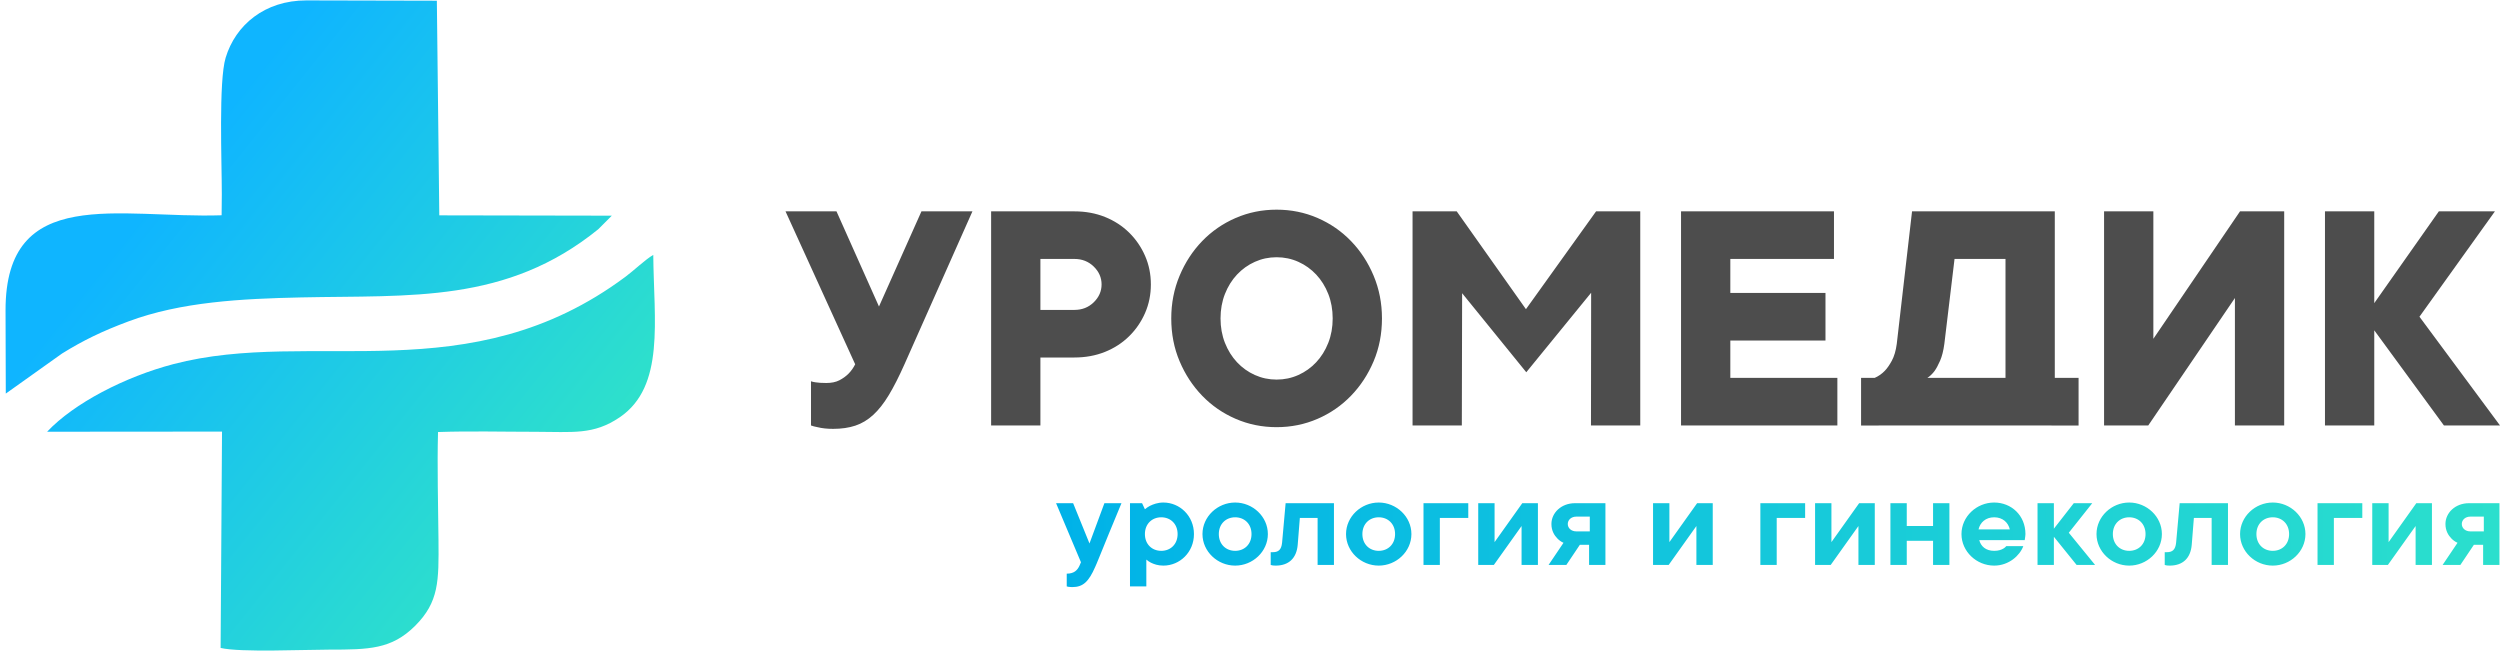 <?xml version="1.0" encoding="UTF-8"?> <svg xmlns="http://www.w3.org/2000/svg" width="193" height="51" viewBox="0 0 193 51" fill="none"><g clip-path="url(#clip0_2715_7837)"><path d="M82.352 45.271L82.484 45.302C82.561 45.312 82.671 45.323 82.791 45.323C83.614 45.323 84.053 44.898 84.547 43.769C84.613 43.655 85.106 42.411 85.6 41.21L86.577 38.847H85.26L84.108 41.956L82.846 38.847H81.529L83.45 43.406L83.34 43.665C83.175 44.028 82.912 44.287 82.352 44.287V45.271L82.352 45.271ZM87.235 45.271H88.497V43.199C88.596 43.292 88.716 43.365 88.848 43.437C89.079 43.551 89.386 43.665 89.814 43.665C91.076 43.665 92.173 42.639 92.173 41.23C92.173 39.821 91.076 38.795 89.814 38.795C89.375 38.795 89.024 38.93 88.771 39.054C88.629 39.127 88.497 39.22 88.387 39.313L88.168 38.847H87.235V45.271H87.235ZM89.649 42.525C88.936 42.525 88.387 42.018 88.387 41.23C88.387 40.443 88.936 39.935 89.649 39.935C90.362 39.935 90.911 40.443 90.911 41.23C90.911 42.018 90.362 42.525 89.649 42.525ZM95.355 39.935C96.068 39.935 96.617 40.443 96.617 41.23C96.617 42.018 96.068 42.525 95.355 42.525C94.642 42.525 94.093 42.018 94.093 41.23C94.093 40.443 94.642 39.935 95.355 39.935ZM95.355 38.795C93.995 38.795 92.831 39.883 92.831 41.23C92.831 42.577 93.995 43.665 95.355 43.665C96.716 43.665 97.879 42.577 97.879 41.23C97.879 39.883 96.716 38.795 95.355 38.795ZM98.098 43.613L98.208 43.644C98.285 43.655 98.362 43.665 98.482 43.665C99.492 43.665 100.095 43.095 100.183 42.059L100.348 39.987H101.719V43.613H102.981V38.847H99.25L98.976 41.904C98.921 42.432 98.702 42.629 98.263 42.629H98.098V43.613H98.098ZM106.438 39.935C107.151 39.935 107.7 40.443 107.7 41.23C107.7 42.018 107.151 42.525 106.438 42.525C105.724 42.525 105.176 42.018 105.176 41.23C105.176 40.443 105.724 39.935 106.438 39.935ZM106.438 38.795C105.077 38.795 103.914 39.883 103.914 41.23C103.914 42.577 105.077 43.665 106.438 43.665C107.798 43.665 108.961 42.577 108.961 41.23C108.961 39.883 107.798 38.795 106.438 38.795ZM109.894 43.613H111.156V39.987H113.351V38.847H109.894V43.613ZM114.119 43.613H115.326L117.465 40.609V43.613H118.727V38.847H117.52L115.381 41.852V38.847H114.119V43.613ZM119.55 43.613H120.922L121.964 42.059H122.677V43.613H123.939V38.847H121.58C120.538 38.847 119.77 39.583 119.77 40.453C119.77 40.981 120 41.334 120.231 41.572C120.362 41.707 120.516 41.821 120.702 41.904L119.55 43.613H119.55ZM121.69 41.023C121.306 41.023 121.032 40.774 121.032 40.453C121.032 40.132 121.306 39.883 121.69 39.883H122.732V41.023H121.69ZM127.615 43.613H128.822L130.962 40.609V43.613H132.224V38.847H131.017L128.877 41.852V38.847H127.615V43.613ZM135.9 43.613H137.162V39.987H139.356V38.847H135.9V43.613ZM140.124 43.613H141.331L143.471 40.609V43.613H144.733V38.847H143.526L141.386 41.852V38.847H140.124V43.613ZM145.94 43.613H147.202V41.748H149.232V43.613H150.494V38.847H149.232V40.609H147.202V38.847H145.94V43.613ZM154.883 42.163C154.828 42.235 154.751 42.297 154.663 42.349C154.499 42.442 154.29 42.525 153.95 42.525C153.292 42.525 152.919 42.163 152.798 41.696H156.309L156.331 41.541C156.342 41.448 156.364 41.344 156.364 41.23C156.364 39.78 155.267 38.795 153.95 38.795C152.589 38.795 151.426 39.883 151.426 41.23C151.426 42.577 152.589 43.665 153.95 43.665C155.091 43.665 155.936 42.878 156.199 42.163H154.883ZM152.743 40.868C152.864 40.339 153.291 39.935 153.95 39.935C154.608 39.935 155.036 40.339 155.157 40.868H152.743ZM157.297 43.613H158.559V41.438L160.314 43.613H161.741L159.711 41.127L161.521 38.847H160.095L158.559 40.816V38.847H157.297V43.613ZM164.374 39.935C165.087 39.935 165.636 40.443 165.636 41.23C165.636 42.018 165.087 42.525 164.374 42.525C163.661 42.525 163.112 42.018 163.112 41.23C163.112 40.443 163.661 39.935 164.374 39.935ZM164.374 38.795C163.014 38.795 161.85 39.883 161.85 41.23C161.85 42.577 163.014 43.665 164.374 43.665C165.735 43.665 166.898 42.577 166.898 41.23C166.898 39.883 165.735 38.795 164.374 38.795ZM167.117 43.613L167.227 43.644C167.304 43.655 167.381 43.665 167.501 43.665C168.511 43.665 169.115 43.095 169.202 42.059L169.367 39.987H170.739V43.613H172V38.847H168.27L167.995 41.904C167.94 42.432 167.721 42.629 167.282 42.629H167.117V43.613ZM175.457 39.935C176.17 39.935 176.719 40.443 176.719 41.23C176.719 42.018 176.17 42.525 175.457 42.525C174.743 42.525 174.195 42.018 174.195 41.23C174.195 40.443 174.743 39.935 175.457 39.935ZM175.457 38.795C174.096 38.795 172.933 39.883 172.933 41.23C172.933 42.577 174.096 43.665 175.457 43.665C176.817 43.665 177.98 42.577 177.98 41.23C177.98 39.883 176.817 38.795 175.457 38.795ZM178.913 43.613H180.175V39.987H182.37V38.847H178.913V43.613ZM183.138 43.613H184.345L186.485 40.609V43.613H187.746V38.847H186.539L184.4 41.852V38.847H183.138V43.613ZM188.569 43.613H189.941L190.983 42.059H191.697V43.613H192.958V38.847H190.599C189.557 38.847 188.789 39.583 188.789 40.453C188.789 40.981 189.019 41.334 189.25 41.572C189.381 41.707 189.535 41.821 189.721 41.904L188.569 43.613H188.569ZM190.709 41.023C190.325 41.023 190.051 40.774 190.051 40.453C190.051 40.132 190.325 39.883 190.709 39.883H191.751V41.023H190.709Z" fill="url(#paint0_linear_2715_7837)"></path><path fill-rule="evenodd" clip-rule="evenodd" d="M17.124 14.994L17.109 16.619C9.212 16.885 0.42 14.201 0.428 23.956L0.447 30.385L4.791 27.291C6.414 26.286 7.851 25.583 9.91 24.815C13.976 23.297 18.648 23.061 23.261 22.96C31.693 22.777 39.105 23.442 46.192 17.692L47.231 16.65L33.913 16.625L33.725 0.055L23.65 0.031C20.432 0.031 18.182 1.934 17.42 4.455C16.871 6.271 17.125 12.528 17.124 14.994H17.124ZM33.815 33.353C36.286 33.266 38.872 33.335 41.356 33.335C44.207 33.335 45.813 33.6 47.851 32.209C51.348 29.822 50.475 24.738 50.432 19.678C49.826 20.027 48.962 20.862 48.29 21.363C36.209 30.366 24.145 25.291 13.389 28.109C9.654 29.087 5.701 31.131 3.638 33.33L17.14 33.319L17.032 50.021C18.552 50.38 23.516 50.151 25.401 50.151C28.486 50.151 30.224 50.122 32.034 48.327C33.897 46.478 33.877 44.85 33.851 41.687C33.828 38.945 33.742 36.081 33.815 33.353V33.353Z" fill="url(#paint1_linear_2715_7837)"></path><path d="M75.072 16.317L69.825 28.123C69.405 29.068 69.003 29.859 68.618 30.498C68.233 31.136 67.831 31.648 67.411 32.033C66.991 32.418 66.532 32.693 66.033 32.859C65.535 33.025 64.962 33.108 64.315 33.108C63.86 33.108 63.458 33.065 63.108 32.977C62.916 32.942 62.749 32.899 62.609 32.846V29.435C62.714 29.47 62.828 29.497 62.95 29.514C63.055 29.532 63.178 29.545 63.318 29.553C63.458 29.562 63.615 29.567 63.79 29.567C64.192 29.567 64.529 29.497 64.8 29.357C65.071 29.217 65.303 29.05 65.496 28.858C65.705 28.648 65.88 28.403 66.02 28.123L60.642 16.317H64.577L67.857 23.663L71.136 16.317H75.072L75.072 16.317ZM82.943 16.317C83.8 16.317 84.587 16.461 85.305 16.75C86.022 17.038 86.642 17.441 87.167 17.956C87.692 18.473 88.103 19.072 88.4 19.754C88.698 20.436 88.847 21.171 88.847 21.958C88.847 22.745 88.698 23.479 88.4 24.162C88.103 24.844 87.692 25.443 87.167 25.959C86.642 26.475 86.022 26.877 85.305 27.166C84.587 27.454 83.8 27.599 82.943 27.599H80.319V32.846H76.515V16.317H82.943L82.943 16.317ZM82.943 23.925C83.538 23.925 84.036 23.729 84.439 23.335C84.841 22.942 85.042 22.483 85.042 21.958C85.042 21.433 84.841 20.974 84.439 20.58C84.036 20.187 83.538 19.99 82.943 19.99H80.319V23.925H82.943ZM102.883 24.581C102.883 23.899 102.769 23.27 102.542 22.692C102.315 22.115 102.004 21.617 101.611 21.197C101.217 20.777 100.758 20.449 100.233 20.213C99.709 19.977 99.149 19.859 98.554 19.859C97.959 19.859 97.4 19.977 96.875 20.213C96.35 20.449 95.891 20.777 95.498 21.197C95.104 21.617 94.793 22.115 94.566 22.692C94.339 23.27 94.225 23.899 94.225 24.581C94.225 25.264 94.339 25.893 94.566 26.471C94.794 27.048 95.104 27.546 95.498 27.966C95.891 28.386 96.35 28.714 96.875 28.95C97.4 29.186 97.959 29.304 98.554 29.304C99.149 29.304 99.709 29.186 100.233 28.95C100.758 28.714 101.217 28.386 101.611 27.966C102.004 27.546 102.315 27.048 102.542 26.471C102.77 25.893 102.883 25.264 102.883 24.581ZM106.688 24.581C106.688 25.771 106.473 26.873 106.045 27.887C105.616 28.902 105.035 29.79 104.3 30.55C103.565 31.311 102.704 31.906 101.716 32.334C100.727 32.763 99.674 32.977 98.554 32.977C97.435 32.977 96.381 32.763 95.393 32.334C94.404 31.906 93.543 31.311 92.808 30.55C92.074 29.79 91.492 28.902 91.064 27.887C90.635 26.873 90.421 25.771 90.421 24.581C90.421 23.41 90.635 22.312 91.064 21.289C91.492 20.265 92.074 19.373 92.808 18.613C93.543 17.852 94.404 17.257 95.393 16.828C96.381 16.4 97.435 16.186 98.554 16.186C99.674 16.186 100.727 16.4 101.716 16.828C102.704 17.257 103.565 17.852 104.3 18.613C105.035 19.373 105.616 20.265 106.045 21.289C106.473 22.312 106.688 23.41 106.688 24.581ZM123.217 16.317H126.628V32.846H122.823L122.836 22.6L117.829 28.738L112.876 22.636L112.853 32.846H109.049V16.317H112.46L117.803 23.869L123.217 16.317L123.217 16.317ZM129.776 16.317H141.583V19.99H133.581V22.614H140.927V26.287H133.581V29.173H141.845V32.846H129.776V16.317H129.776Z" fill="#4D4D4D"></path><path d="M160.466 29.173V32.852L156.662 32.846H147.479L143.675 32.85V29.173H144.724C145.004 29.051 145.258 28.876 145.485 28.648C145.677 28.456 145.865 28.189 146.049 27.848C146.233 27.507 146.36 27.074 146.43 26.549L147.61 16.317H158.63V29.173H160.466V29.173ZM154.825 19.99H150.89L150.103 26.549C150.033 27.074 149.923 27.507 149.775 27.848C149.626 28.189 149.482 28.456 149.342 28.648C149.167 28.876 148.983 29.051 148.791 29.173H154.825V19.99L154.825 19.99ZM166.239 16.317V26.156L172.929 16.317H176.34V32.846H172.535V23.007L165.845 32.846H162.434V16.317H166.239H166.239ZM188.671 32.846L183.293 25.5V32.846H179.488V16.317H183.293V23.401L188.278 16.317H192.607L186.782 24.451L193 32.846H188.671H188.671Z" fill="#4D4D4D"></path></g><defs><linearGradient id="paint0_linear_2715_7837" x1="81.529" y1="42.059" x2="192.958" y2="42.059" gradientUnits="userSpaceOnUse"><stop stop-color="#00B2E8"></stop><stop offset="1" stop-color="#2BDFCD"></stop></linearGradient><linearGradient id="paint1_linear_2715_7837" x1="5.722" y1="9.573" x2="44.495" y2="40.526" gradientUnits="userSpaceOnUse"><stop stop-color="#0FB5FF"></stop><stop offset="0.169" stop-color="#0FB5FF"></stop><stop offset="1" stop-color="#30E3C8"></stop></linearGradient><clipPath id="clip0_2715_7837"><rect width="192.573" height="50.192" fill="white" transform="translate(0.427 0.031)"></rect></clipPath></defs></svg> 